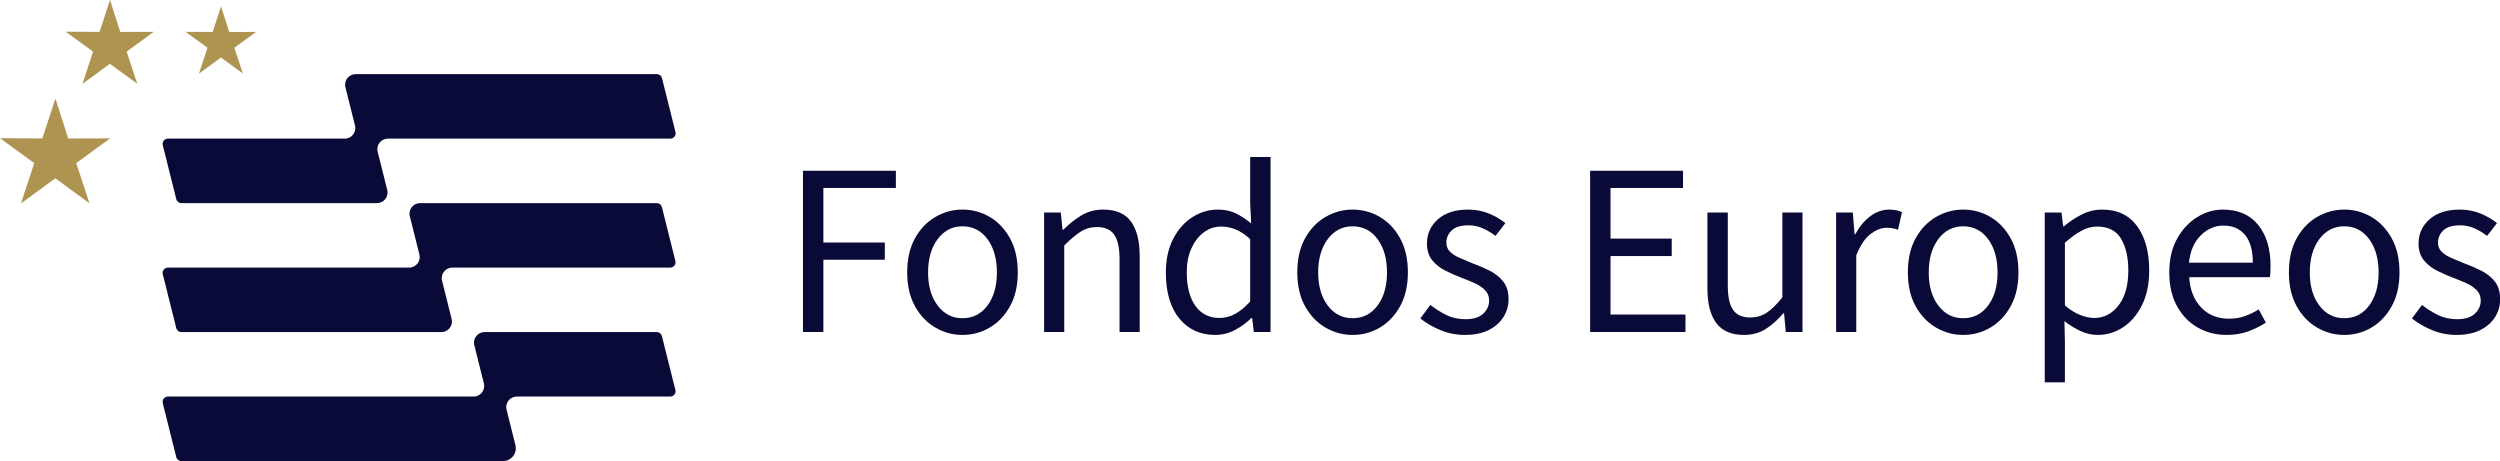 <?xml version="1.0" encoding="UTF-8" standalone="no"?> <svg xmlns="http://www.w3.org/2000/svg" xmlns:xlink="http://www.w3.org/1999/xlink" xmlns:serif="http://www.serif.com/" width="100%" height="100%" viewBox="0 0 3096 571" version="1.1" xml:space="preserve" style="fill-rule:evenodd;clip-rule:evenodd;stroke-linejoin:round;stroke-miterlimit:2;"> <g transform="matrix(1,0,0,1,-3759.33,-811.415)"> <g transform="matrix(4.167,0,0,4.167,3703.13,759.375)"> <g transform="matrix(1,0,0,1,252.125,63.239)"> <path d="M0,47.911L0,0L27.607,0L27.607,5.112L6.062,5.112L6.062,21.326L24.321,21.326L24.321,26.439L6.062,26.439L6.062,47.911L0,47.911Z" style="fill:rgb(10,10,56);fill-rule:nonzero;"></path> </g> </g> <g transform="matrix(4.167,0,0,4.167,3703.13,759.375)"> <g transform="matrix(1,0,0,1,299.532,79.745)"> <path d="M0,27.315C3.067,27.315 5.538,26.062 7.413,23.554C9.287,21.047 10.225,17.773 10.225,13.731C10.225,9.641 9.287,6.33 7.413,3.798C5.538,1.267 3.067,0 0,0C-3.02,0 -5.478,1.267 -7.377,3.798C-9.276,6.33 -10.225,9.641 -10.225,13.731C-10.225,17.773 -9.276,21.047 -7.377,23.554C-5.478,26.062 -3.02,27.315 0,27.315M0,32.282C-2.874,32.282 -5.564,31.551 -8.071,30.09C-10.579,28.63 -12.599,26.512 -14.132,23.737C-15.666,20.961 -16.433,17.626 -16.433,13.731C-16.433,9.739 -15.666,6.354 -14.132,3.579C-12.599,0.804 -10.579,-1.315 -8.071,-2.775C-5.564,-4.236 -2.874,-4.967 0,-4.967C2.921,-4.967 5.623,-4.236 8.107,-2.775C10.59,-1.315 12.598,0.804 14.132,3.579C15.666,6.354 16.433,9.739 16.433,13.731C16.433,17.626 15.666,20.961 14.132,23.737C12.598,26.512 10.59,28.63 8.107,30.09C5.623,31.551 2.921,32.282 0,32.282" style="fill:rgb(10,10,56);fill-rule:nonzero;"></path> </g> </g> <g transform="matrix(4.167,0,0,4.167,3703.13,759.375)"> <g transform="matrix(1,0,0,1,323.786,74.778)"> <path d="M0,36.372L0,0.877L4.967,0.877L5.477,5.99L5.696,5.99C7.4,4.286 9.202,2.861 11.101,1.717C13,0.574 15.166,0 17.602,0C21.35,0 24.089,1.182 25.818,3.543C27.545,5.905 28.41,9.349 28.41,13.877L28.41,36.372L22.421,36.372L22.421,14.68C22.421,11.37 21.886,8.96 20.815,7.45C19.744,5.942 18.04,5.186 15.703,5.186C13.901,5.186 12.281,5.649 10.845,6.574C9.409,7.499 7.789,8.863 5.989,10.664L5.989,36.372L0,36.372Z" style="fill:rgb(10,10,56);fill-rule:nonzero;"></path> </g> </g> <g transform="matrix(4.167,0,0,4.167,3703.13,759.375)"> <g transform="matrix(1,0,0,1,375.969,64.188)"> <path d="M0,42.799C3.116,42.799 6.135,41.168 9.057,37.906L9.057,19.355C7.547,17.992 6.099,17.03 4.711,16.47C3.324,15.911 1.899,15.63 0.438,15.63C-1.461,15.63 -3.177,16.203 -4.711,17.346C-6.245,18.491 -7.474,20.073 -8.398,22.093C-9.324,24.115 -9.786,26.488 -9.786,29.215C-9.786,33.45 -8.935,36.774 -7.23,39.184C-5.526,41.594 -3.116,42.799 0,42.799M-1.315,47.838C-5.746,47.838 -9.301,46.22 -11.978,42.981C-14.655,39.744 -15.994,35.179 -15.994,29.287C-15.994,25.442 -15.276,22.118 -13.84,19.318C-12.404,16.519 -10.505,14.365 -8.143,12.854C-5.782,11.346 -3.263,10.59 -0.584,10.59C1.461,10.59 3.238,10.956 4.747,11.686C6.256,12.416 7.79,13.415 9.349,14.68L9.057,8.619L9.057,-5.039L15.119,-5.039L15.119,46.962L10.152,46.962L9.641,42.799L9.421,42.799C8.058,44.162 6.451,45.344 4.602,46.341C2.75,47.339 0.778,47.838 -1.315,47.838" style="fill:rgb(10,10,56);fill-rule:nonzero;"></path> </g> </g> <g transform="matrix(4.167,0,0,4.167,3703.13,759.375)"> <g transform="matrix(1,0,0,1,415.467,79.745)"> <path d="M0,27.315C3.067,27.315 5.538,26.062 7.413,23.554C9.287,21.047 10.225,17.773 10.225,13.731C10.225,9.641 9.287,6.33 7.413,3.798C5.538,1.267 3.067,0 0,0C-3.02,0 -5.478,1.267 -7.377,3.798C-9.276,6.33 -10.225,9.641 -10.225,13.731C-10.225,17.773 -9.276,21.047 -7.377,23.554C-5.478,26.062 -3.02,27.315 0,27.315M0,32.282C-2.874,32.282 -5.564,31.551 -8.071,30.09C-10.579,28.63 -12.599,26.512 -14.132,23.737C-15.666,20.961 -16.433,17.626 -16.433,13.731C-16.433,9.739 -15.666,6.354 -14.132,3.579C-12.599,0.804 -10.579,-1.315 -8.071,-2.775C-5.564,-4.236 -2.874,-4.967 0,-4.967C2.921,-4.967 5.623,-4.236 8.107,-2.775C10.59,-1.315 12.598,0.804 14.132,3.579C15.666,6.354 16.433,9.739 16.433,13.731C16.433,17.626 15.666,20.961 14.132,23.737C12.598,26.512 10.59,28.63 8.107,30.09C5.623,31.551 2.921,32.282 0,32.282" style="fill:rgb(10,10,56);fill-rule:nonzero;"></path> </g> </g> <g transform="matrix(4.167,0,0,4.167,3703.13,759.375)"> <g transform="matrix(1,0,0,1,448.813,74.778)"> <path d="M0,37.248C-2.533,37.248 -4.942,36.773 -7.23,35.824C-9.52,34.874 -11.516,33.718 -13.22,32.354L-10.226,28.338C-8.667,29.555 -7.06,30.565 -5.405,31.369C-3.75,32.172 -1.875,32.573 0.219,32.573C2.556,32.573 4.309,32.026 5.477,30.93C6.646,29.835 7.23,28.533 7.23,27.023C7.23,25.806 6.829,24.784 6.025,23.956C5.221,23.128 4.199,22.434 2.958,21.874C1.716,21.315 0.438,20.791 -0.876,20.304C-2.533,19.671 -4.163,18.953 -5.77,18.149C-7.377,17.346 -8.692,16.3 -9.714,15.009C-10.736,13.719 -11.248,12.076 -11.248,10.079C-11.248,7.206 -10.165,4.809 -7.998,2.885C-5.831,0.962 -2.824,0 1.022,0C3.214,0 5.258,0.39 7.157,1.169C9.056,1.948 10.687,2.898 12.051,4.017L9.129,7.815C7.912,6.891 6.646,6.135 5.331,5.551C4.017,4.966 2.58,4.674 1.022,4.674C-1.218,4.674 -2.861,5.186 -3.908,6.208C-4.955,7.231 -5.478,8.424 -5.478,9.787C-5.478,10.907 -5.112,11.82 -4.382,12.526C-3.652,13.232 -2.703,13.84 -1.534,14.352C-0.366,14.863 0.876,15.386 2.191,15.922C3.894,16.555 5.575,17.273 7.23,18.076C8.885,18.88 10.261,19.951 11.357,21.29C12.453,22.63 13,24.419 13,26.658C13,28.557 12.5,30.31 11.503,31.917C10.505,33.523 9.043,34.814 7.121,35.787C5.196,36.761 2.823,37.248 0,37.248" style="fill:rgb(10,10,56);fill-rule:nonzero;"></path> </g> </g> <g transform="matrix(4.167,0,0,4.167,3703.13,759.375)"> <g transform="matrix(1,0,0,1,486.06,63.239)"> <path d="M0,47.911L0,0L27.607,0L27.607,5.112L6.062,5.112L6.062,20.158L24.248,20.158L24.248,25.343L6.062,25.343L6.062,42.725L28.338,42.725L28.338,47.911L0,47.911Z" style="fill:rgb(10,10,56);fill-rule:nonzero;"></path> </g> </g> <g transform="matrix(4.167,0,0,4.167,3703.13,759.375)"> <g transform="matrix(1,0,0,1,531.795,75.654)"> <path d="M0,36.372C-3.75,36.372 -6.5,35.192 -8.253,32.83C-10.006,30.469 -10.883,27.023 -10.883,22.495L-10.883,0L-4.821,0L-4.821,21.692C-4.821,25.003 -4.298,27.414 -3.25,28.922C-2.204,30.432 -0.512,31.186 1.826,31.186C3.675,31.186 5.319,30.712 6.755,29.762C8.191,28.813 9.737,27.292 11.393,25.198L11.393,0L17.382,0L17.382,35.496L12.416,35.496L11.904,29.945L11.685,29.945C10.03,31.893 8.277,33.45 6.427,34.619C4.576,35.788 2.434,36.372 0,36.372" style="fill:rgb(10,10,56);fill-rule:nonzero;"></path> </g> </g> <g transform="matrix(4.167,0,0,4.167,3703.13,759.375)"> <g transform="matrix(1,0,0,1,559.167,74.778)"> <path d="M0,36.372L0,0.877L4.966,0.877L5.477,7.304L5.696,7.304C6.914,5.065 8.399,3.287 10.152,1.972C11.904,0.658 13.778,0 15.775,0C17.187,0 18.453,0.245 19.574,0.731L18.405,5.99C17.821,5.795 17.284,5.649 16.798,5.551C16.311,5.454 15.703,5.405 14.972,5.405C13.462,5.405 11.892,6.015 10.261,7.231C8.63,8.449 7.205,10.567 5.989,13.585L5.989,36.372L0,36.372Z" style="fill:rgb(10,10,56);fill-rule:nonzero;"></path> </g> </g> <g transform="matrix(4.167,0,0,4.167,3703.13,759.375)"> <g transform="matrix(1,0,0,1,596.918,79.745)"> <path d="M0,27.315C3.067,27.315 5.538,26.062 7.413,23.554C9.286,21.047 10.225,17.773 10.225,13.731C10.225,9.641 9.286,6.33 7.413,3.798C5.538,1.267 3.067,0 0,0C-3.02,0 -5.478,1.267 -7.377,3.798C-9.276,6.33 -10.225,9.641 -10.225,13.731C-10.225,17.773 -9.276,21.047 -7.377,23.554C-5.478,26.062 -3.02,27.315 0,27.315M0,32.282C-2.874,32.282 -5.564,31.551 -8.071,30.09C-10.579,28.63 -12.599,26.512 -14.132,23.737C-15.666,20.961 -16.433,17.626 -16.433,13.731C-16.433,9.739 -15.666,6.354 -14.132,3.579C-12.599,0.804 -10.579,-1.315 -8.071,-2.775C-5.564,-4.236 -2.874,-4.967 0,-4.967C2.921,-4.967 5.623,-4.236 8.107,-2.775C10.59,-1.315 12.598,0.804 14.132,3.579C15.666,6.354 16.433,9.739 16.433,13.731C16.433,17.626 15.666,20.961 14.132,23.737C12.598,26.512 10.59,28.63 8.107,30.09C5.623,31.551 2.921,32.282 0,32.282" style="fill:rgb(10,10,56);fill-rule:nonzero;"></path> </g> </g> <g transform="matrix(4.167,0,0,4.167,3703.13,759.375)"> <g transform="matrix(1,0,0,1,635.853,93.913)"> <path d="M0,13.074C2.921,13.074 5.342,11.821 7.267,9.313C9.19,6.806 10.151,3.36 10.151,-1.022C10.151,-4.917 9.432,-8.07 7.997,-10.48C6.56,-12.89 4.163,-14.095 0.803,-14.095C-0.707,-14.095 -2.228,-13.681 -3.762,-12.853C-5.296,-12.025 -6.939,-10.833 -8.692,-9.275L-8.692,9.349C-7.084,10.713 -5.527,11.675 -4.018,12.234C-2.509,12.794 -1.169,13.074 0,13.074M-14.68,32.209L-14.68,-18.258L-9.714,-18.258L-9.203,-14.168L-8.984,-14.168C-7.377,-15.531 -5.613,-16.699 -3.688,-17.674C-1.766,-18.647 0.242,-19.135 2.337,-19.135C6.913,-19.135 10.395,-17.491 12.781,-14.205C15.166,-10.918 16.359,-6.523 16.359,-1.022C16.359,2.971 15.64,6.404 14.205,9.276C12.768,12.15 10.893,14.341 8.581,15.849C6.268,17.358 3.748,18.113 1.022,18.113C-0.634,18.113 -2.277,17.748 -3.908,17.018C-5.54,16.288 -7.183,15.29 -8.837,14.023L-8.692,20.231L-8.692,32.209L-14.68,32.209Z" style="fill:rgb(10,10,56);fill-rule:nonzero;"></path> </g> </g> <g transform="matrix(4.167,0,0,4.167,3703.13,759.375)"> <g transform="matrix(1,0,0,1,664.021,96.25)"> <path d="M0,-5.696L18.989,-5.696C18.989,-9.299 18.222,-12.037 16.688,-13.912C15.154,-15.786 13,-16.724 10.225,-16.724C7.742,-16.724 5.514,-15.762 3.543,-13.839C1.57,-11.915 0.389,-9.202 0,-5.696M11.174,15.776C8.008,15.776 5.136,15.034 2.556,13.549C-0.025,12.064 -2.07,9.933 -3.578,7.158C-5.088,4.383 -5.843,1.072 -5.843,-2.774C-5.843,-6.669 -5.076,-10.005 -3.542,-12.78C-2.009,-15.556 -0.025,-17.697 2.41,-19.208C4.844,-20.716 7.4,-21.472 10.079,-21.472C14.607,-21.472 18.1,-19.962 20.559,-16.943C23.017,-13.924 24.248,-9.883 24.248,-4.82C24.248,-4.186 24.235,-3.565 24.211,-2.957C24.186,-2.348 24.125,-1.825 24.029,-1.387L0.073,-1.387C0.316,2.363 1.497,5.358 3.615,7.596C5.733,9.837 8.496,10.956 11.904,10.956C13.608,10.956 15.179,10.7 16.616,10.189C18.051,9.678 19.427,9.009 20.742,8.181L22.86,12.125C21.35,13.099 19.634,13.951 17.711,14.681C15.787,15.411 13.608,15.776 11.174,15.776" style="fill:rgb(10,10,56);fill-rule:nonzero;"></path> </g> </g> <g transform="matrix(4.167,0,0,4.167,3703.13,759.375)"> <g transform="matrix(1,0,0,1,710.164,79.745)"> <path d="M0,27.315C3.067,27.315 5.538,26.062 7.413,23.554C9.286,21.047 10.225,17.773 10.225,13.731C10.225,9.641 9.286,6.33 7.413,3.798C5.538,1.267 3.067,0 0,0C-3.02,0 -5.478,1.267 -7.377,3.798C-9.276,6.33 -10.226,9.641 -10.226,13.731C-10.226,17.773 -9.276,21.047 -7.377,23.554C-5.478,26.062 -3.02,27.315 0,27.315M0,32.282C-2.874,32.282 -5.564,31.551 -8.071,30.09C-10.579,28.63 -12.599,26.512 -14.132,23.737C-15.666,20.961 -16.433,17.626 -16.433,13.731C-16.433,9.739 -15.666,6.354 -14.132,3.579C-12.599,0.804 -10.579,-1.315 -8.071,-2.775C-5.564,-4.236 -2.874,-4.967 0,-4.967C2.921,-4.967 5.623,-4.236 8.107,-2.775C10.59,-1.315 12.598,0.804 14.132,3.579C15.666,6.354 16.433,9.739 16.433,13.731C16.433,17.626 15.666,20.961 14.132,23.737C12.598,26.512 10.59,28.63 8.107,30.09C5.623,31.551 2.921,32.282 0,32.282" style="fill:rgb(10,10,56);fill-rule:nonzero;"></path> </g> </g> <g transform="matrix(4.167,0,0,4.167,3703.13,759.375)"> <g transform="matrix(1,0,0,1,743.512,74.778)"> <path d="M0,37.248C-2.533,37.248 -4.942,36.773 -7.23,35.824C-9.52,34.874 -11.516,33.718 -13.22,32.354L-10.225,28.338C-8.667,29.555 -7.06,30.565 -5.405,31.369C-3.75,32.172 -1.875,32.573 0.219,32.573C2.556,32.573 4.309,32.026 5.477,30.93C6.646,29.835 7.23,28.533 7.23,27.023C7.23,25.806 6.829,24.784 6.026,23.956C5.221,23.128 4.199,22.434 2.958,21.874C1.716,21.315 0.438,20.791 -0.876,20.304C-2.533,19.671 -4.163,18.953 -5.77,18.149C-7.377,17.346 -8.692,16.3 -9.714,15.009C-10.736,13.719 -11.248,12.076 -11.248,10.079C-11.248,7.206 -10.165,4.809 -7.998,2.885C-5.831,0.962 -2.824,0 1.022,0C3.214,0 5.258,0.39 7.157,1.169C9.056,1.948 10.687,2.898 12.051,4.017L9.129,7.815C7.912,6.891 6.646,6.135 5.331,5.551C4.017,4.966 2.58,4.674 1.022,4.674C-1.218,4.674 -2.861,5.186 -3.908,6.208C-4.955,7.231 -5.478,8.424 -5.478,9.787C-5.478,10.907 -5.112,11.82 -4.382,12.526C-3.652,13.232 -2.703,13.84 -1.534,14.352C-0.366,14.863 0.877,15.386 2.191,15.922C3.894,16.555 5.575,17.273 7.23,18.076C8.885,18.88 10.261,19.951 11.357,21.29C12.453,22.63 13,24.419 13,26.658C13,28.557 12.5,30.31 11.503,31.917C10.505,33.523 9.043,34.814 7.121,35.787C5.197,36.761 2.823,37.248 0,37.248" style="fill:rgb(10,10,56);fill-rule:nonzero;"></path> </g> </g> <g transform="matrix(4.167,0,0,4.167,3703.13,759.375)"> <g transform="matrix(1,0,0,1,212.717,53.69)"> <path d="M0,-0.004L-83.95,-0.004C-85.987,-0.004 -87.482,1.911 -86.988,3.888L-84.145,15.268C-83.651,17.245 -85.146,19.159 -87.184,19.16L-145.329,19.163C-146.048,19.163 -146.675,18.674 -146.849,17.977L-150.857,1.942C-151.104,0.954 -150.357,-0.004 -149.338,-0.004L-96.764,-0.004C-94.725,-0.004 -93.23,-1.92 -93.725,-3.897L-96.572,-15.274C-97.067,-17.252 -95.572,-19.167 -93.534,-19.167L-4.008,-19.167C-3.289,-19.167 -2.663,-18.678 -2.489,-17.981L1.519,-1.95C1.767,-0.962 1.019,-0.004 0,-0.004" style="fill:rgb(10,10,56);fill-rule:nonzero;"></path> </g> </g> <g transform="matrix(4.167,0,0,4.167,3703.13,759.375)"> <g transform="matrix(1,0,0,1,212.69,92.022)"> <path d="M0,-0.004L-64.784,-0.004C-66.822,-0.004 -68.317,1.911 -67.823,3.888L-64.98,15.268C-64.486,17.245 -65.981,19.159 -68.019,19.16L-145.302,19.163C-146.021,19.163 -146.647,18.674 -146.821,17.977L-150.83,1.942C-151.077,0.954 -150.329,-0.004 -149.31,-0.004L-77.598,-0.004C-75.56,-0.004 -74.065,-1.92 -74.56,-3.897L-77.407,-15.274C-77.902,-17.252 -76.407,-19.167 -74.369,-19.167L-4.008,-19.167C-3.289,-19.167 -2.663,-18.678 -2.489,-17.981L1.519,-1.95C1.767,-0.962 1.019,-0.004 0,-0.004" style="fill:rgb(10,10,56);fill-rule:nonzero;"></path> </g> </g> <g transform="matrix(4.167,0,0,4.167,3703.13,759.375)"> <g transform="matrix(1,0,0,1,212.69,130.347)"> <path d="M0,-0.004L-45.619,-0.004C-47.657,-0.004 -49.152,1.911 -48.658,3.888L-46.022,14.436C-45.423,16.835 -47.238,19.159 -49.711,19.16L-145.302,19.163C-146.021,19.163 -146.647,18.674 -146.821,17.977L-150.83,1.942C-151.077,0.954 -150.329,-0.004 -149.31,-0.004L-58.433,-0.004C-56.395,-0.004 -54.9,-1.92 -55.394,-3.897L-58.242,-15.274C-58.737,-17.252 -57.241,-19.167 -55.203,-19.167L-4.008,-19.167C-3.289,-19.167 -2.663,-18.678 -2.489,-17.981L1.519,-1.95C1.767,-0.962 1.019,-0.004 0,-0.004" style="fill:rgb(10,10,56);fill-rule:nonzero;"></path> </g> </g> <g transform="matrix(4.167,0,0,4.167,3703.13,759.375)"> <g transform="matrix(1,0,0,1,13.488,61.184)"> <path d="M0,-7.626L10.18,-0.221L6.229,11.772L16.419,4.3L26.592,11.716L22.65,-0.225L32.722,-7.576L20.275,-7.54L16.47,-19.398L12.576,-7.553L0,-7.626Z" style="fill:rgb(175,147,81);fill-rule:nonzero;"></path> </g> </g> <g transform="matrix(4.167,0,0,4.167,3703.13,759.375)"> <g transform="matrix(1,0,0,1,33.007,28.008)"> <path d="M0,-6.1L8.144,-0.176L4.983,9.418L13.135,3.441L21.273,9.374L18.12,-0.18L26.178,-6.06L16.22,-6.031L13.176,-15.518L10.061,-6.042L0,-6.1Z" style="fill:rgb(175,147,81);fill-rule:nonzero;"></path> </g> </g> <g transform="matrix(4.167,0,0,4.167,3703.13,759.375)"> <g transform="matrix(1,0,0,1,68.638,26.827)"> <path d="M0,-4.881L6.515,-0.142L3.986,7.534L10.508,2.752L17.019,7.498L14.496,-0.145L20.942,-4.849L12.976,-4.826L10.541,-12.415L8.049,-4.834L0,-4.881Z" style="fill:rgb(175,147,81);fill-rule:nonzero;"></path> </g> </g> </g> </svg> 